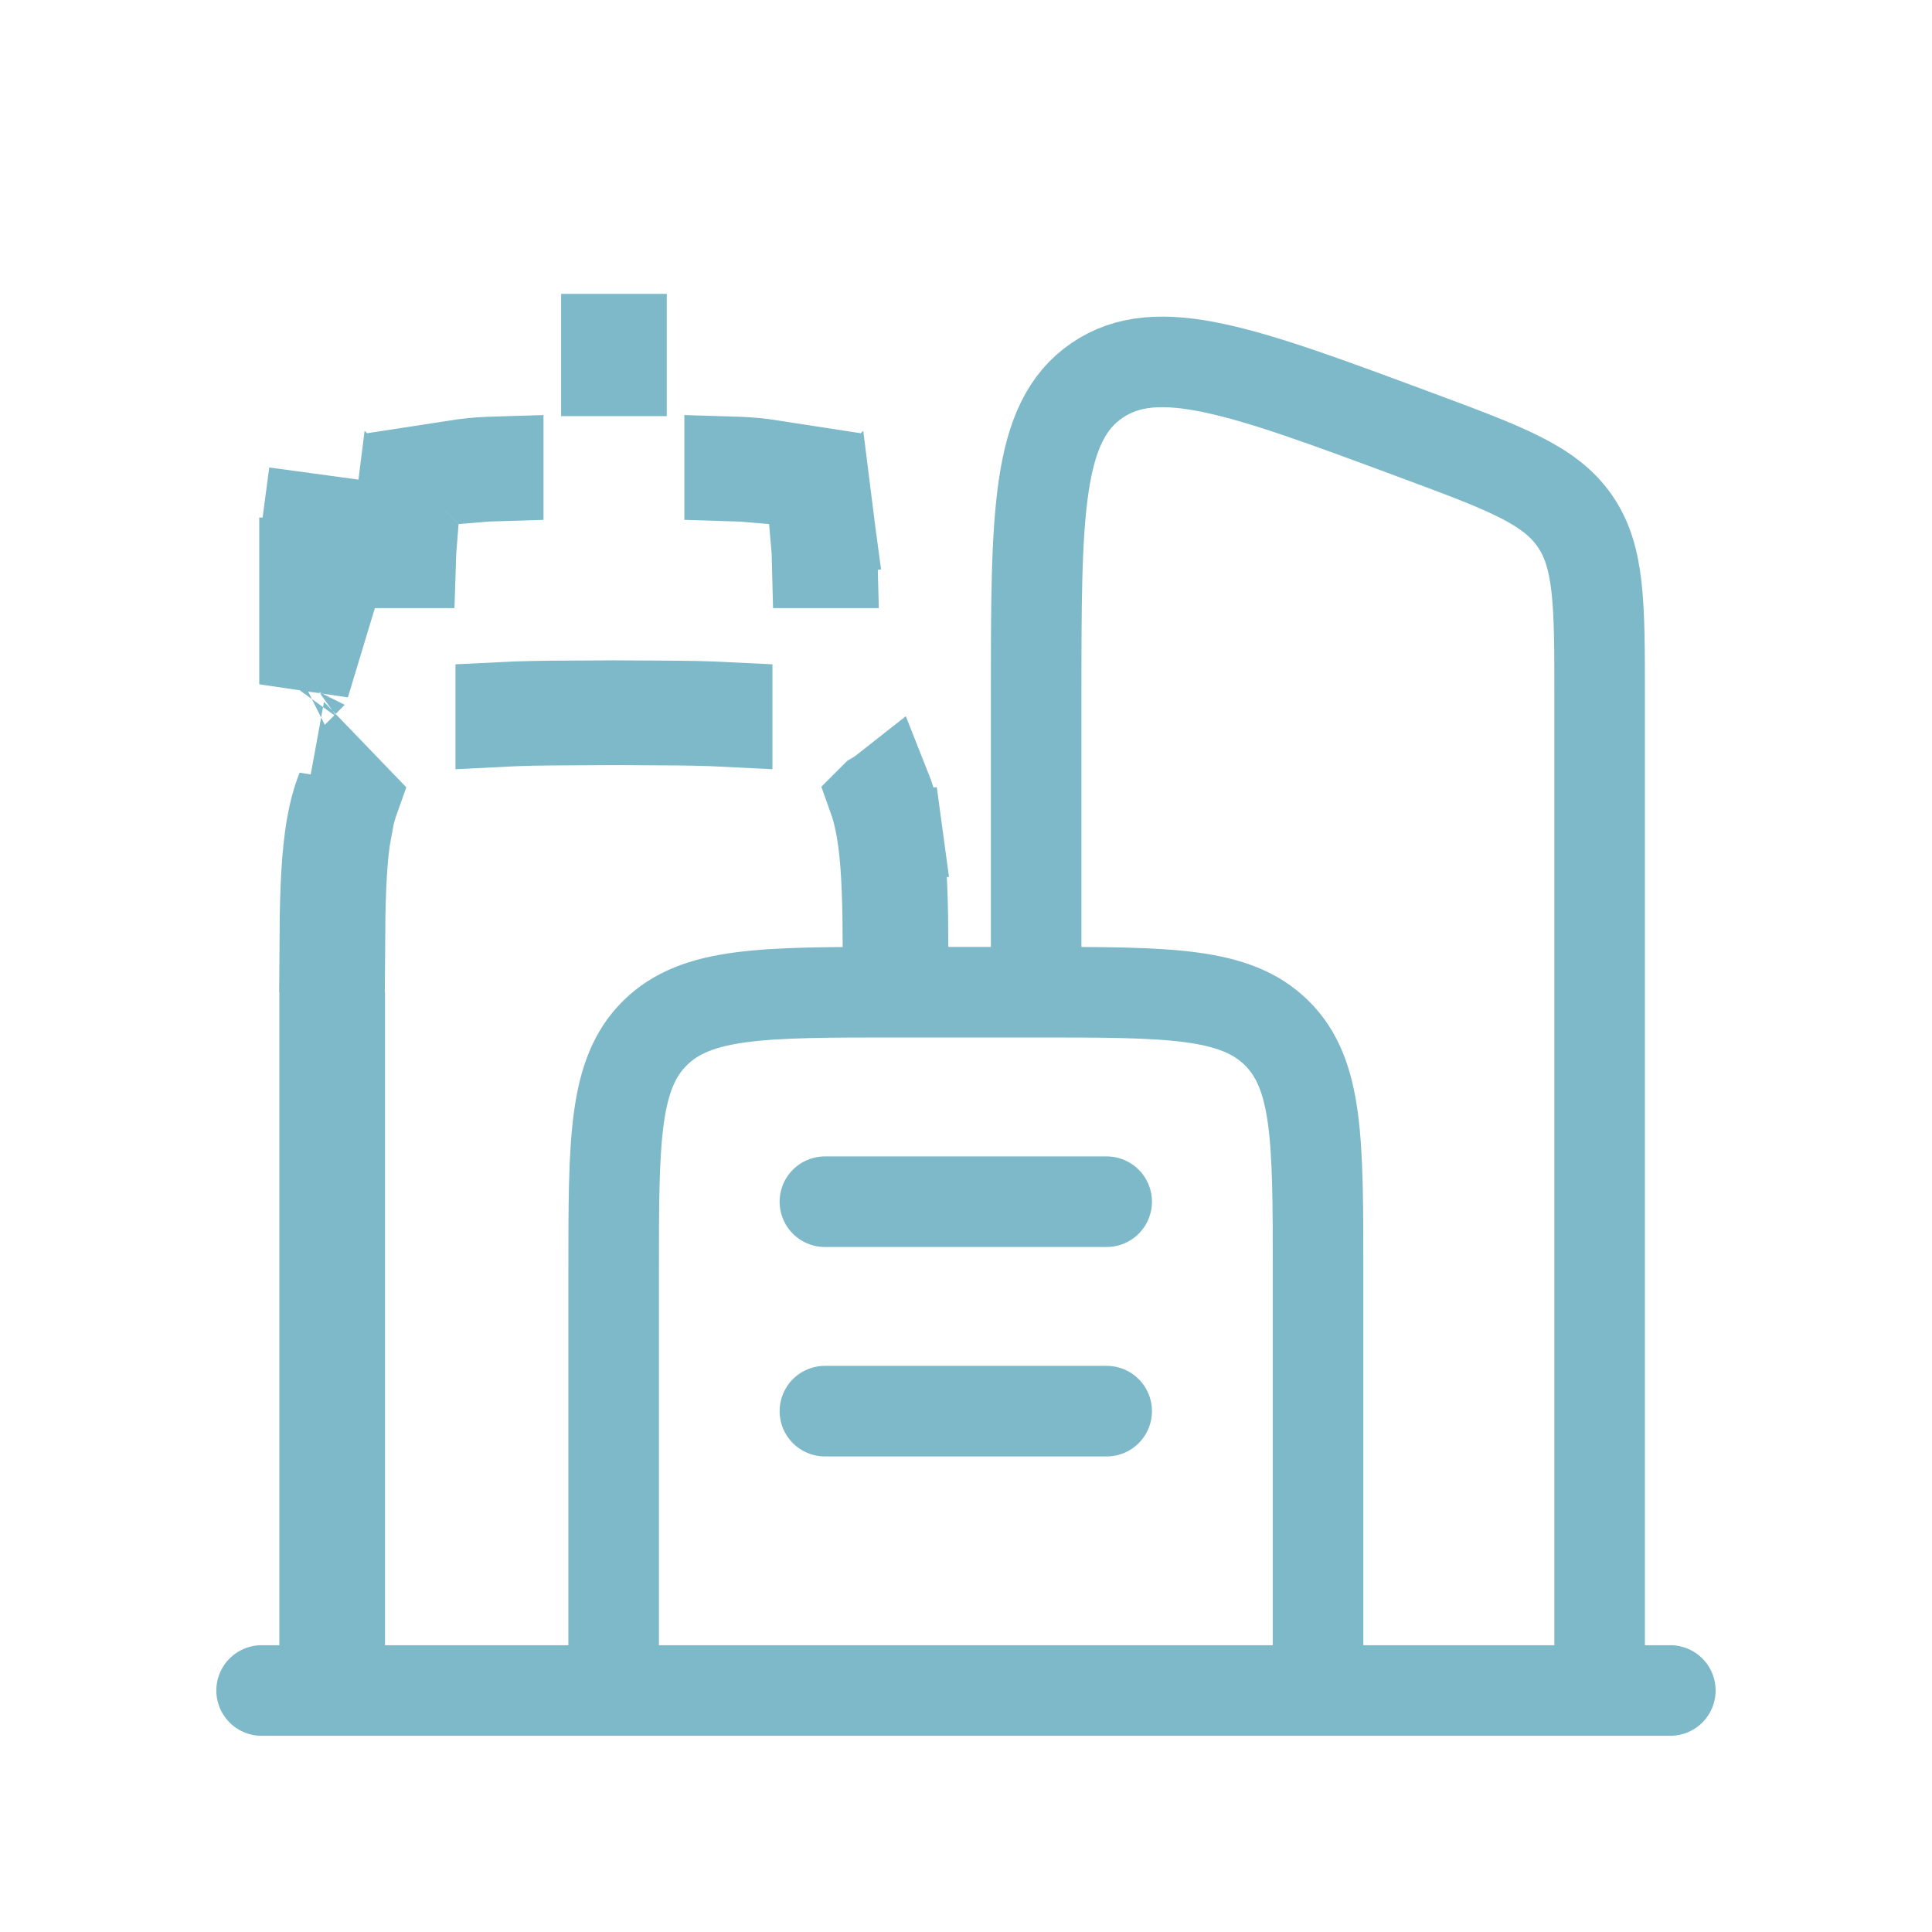 <svg width="32" height="32" viewBox="0 0 32 32" fill="none" xmlns="http://www.w3.org/2000/svg">
<path d="M21.831 28V21.06C21.831 18.879 21.831 17.789 21.147 17.111C20.464 16.434 19.364 16.434 17.164 16.434H14.831C12.631 16.434 11.531 16.434 10.848 17.111C10.164 17.789 10.164 18.879 10.164 21.06V28" stroke="#7DB9C8" stroke-width="1.5"/>
<path d="M26.495 28V11.543C26.495 9.993 26.495 9.217 26.08 8.623C25.664 8.028 24.932 7.756 23.467 7.212C20.603 6.147 19.171 5.614 18.166 6.304C17.162 6.994 17.162 8.511 17.162 11.543V16.434" stroke="#7DB9C8" stroke-width="1.5"/>
<path d="M5.044 11.334V11.057V10.822V10.072C5.044 10.047 5.044 10.021 5.044 9.996C5.044 9.945 5.044 9.893 5.044 9.841V9.322H5.049C5.056 9.065 5.07 8.814 5.101 8.587L5.844 8.688L5.044 11.334ZM5.044 11.334C5.042 11.335 5.04 11.337 5.039 11.339L5.044 11.334ZM5.659 13.075C5.566 13.309 5.505 13.575 5.463 13.881C5.398 14.364 5.382 14.955 5.378 15.684H5.628C5.632 14.957 5.648 14.38 5.711 13.91L5.659 13.075ZM5.659 13.075C5.717 13.12 5.777 13.162 5.841 13.199M5.659 13.075L5.841 13.199M5.841 13.199L5.867 13.226C5.797 13.422 5.747 13.648 5.711 13.91L5.841 13.199ZM8.294 11.716C8.628 11.699 9.001 11.693 9.419 11.691V11.926C8.996 11.928 8.624 11.934 8.294 11.951V11.807V11.716ZM10.919 11.926V11.691C11.336 11.693 11.71 11.699 12.044 11.716V11.807V11.951C11.713 11.934 11.341 11.928 10.919 11.926ZM13.75 8.788C13.771 8.944 13.782 9.121 13.787 9.322H13.537C13.534 9.191 13.528 9.072 13.518 8.964L13.743 8.741C13.745 8.757 13.748 8.772 13.75 8.788L14.493 8.688L13.75 8.788ZM12.672 7.691L12.459 7.902C12.347 7.892 12.223 7.886 12.085 7.882V7.647C12.292 7.653 12.474 7.664 12.633 7.685C12.646 7.687 12.659 7.689 12.672 7.691ZM10.294 5.617V6.142H10.044V5.617H10.294ZM6.8 9.322H6.55C6.555 9.121 6.566 8.944 6.587 8.788C6.59 8.772 6.592 8.757 6.594 8.741L6.819 8.964C6.81 9.072 6.804 9.191 6.8 9.322ZM8.252 7.882C8.115 7.886 7.991 7.892 7.879 7.902L7.665 7.691C7.678 7.689 7.691 7.687 7.704 7.685C7.864 7.664 8.045 7.653 8.252 7.647V7.882ZM14.626 13.91C14.59 13.648 14.54 13.422 14.47 13.226L14.497 13.199C14.56 13.162 14.621 13.12 14.678 13.075C14.771 13.309 14.832 13.575 14.874 13.881L15.617 13.78L14.874 13.881C14.939 14.364 14.955 14.955 14.959 15.684H14.709C14.705 14.957 14.69 14.38 14.626 13.91L14.626 13.91ZM5.377 17.184H5.627V27.25H5.377V17.184Z" fill="#7DB9C8" stroke="#7DB9C8" stroke-width="1.5"/>
<path d="M27.666 28H4.333" stroke="#7DB9C8" stroke-width="1.5" stroke-linecap="round"/>
<path d="M13.663 19.904H18.33" stroke="#7DB9C8" stroke-width="1.5" stroke-linecap="round"/>
<path d="M13.663 23.373H18.33" stroke="#7DB9C8" stroke-width="1.5" stroke-linecap="round"/>
</svg>
